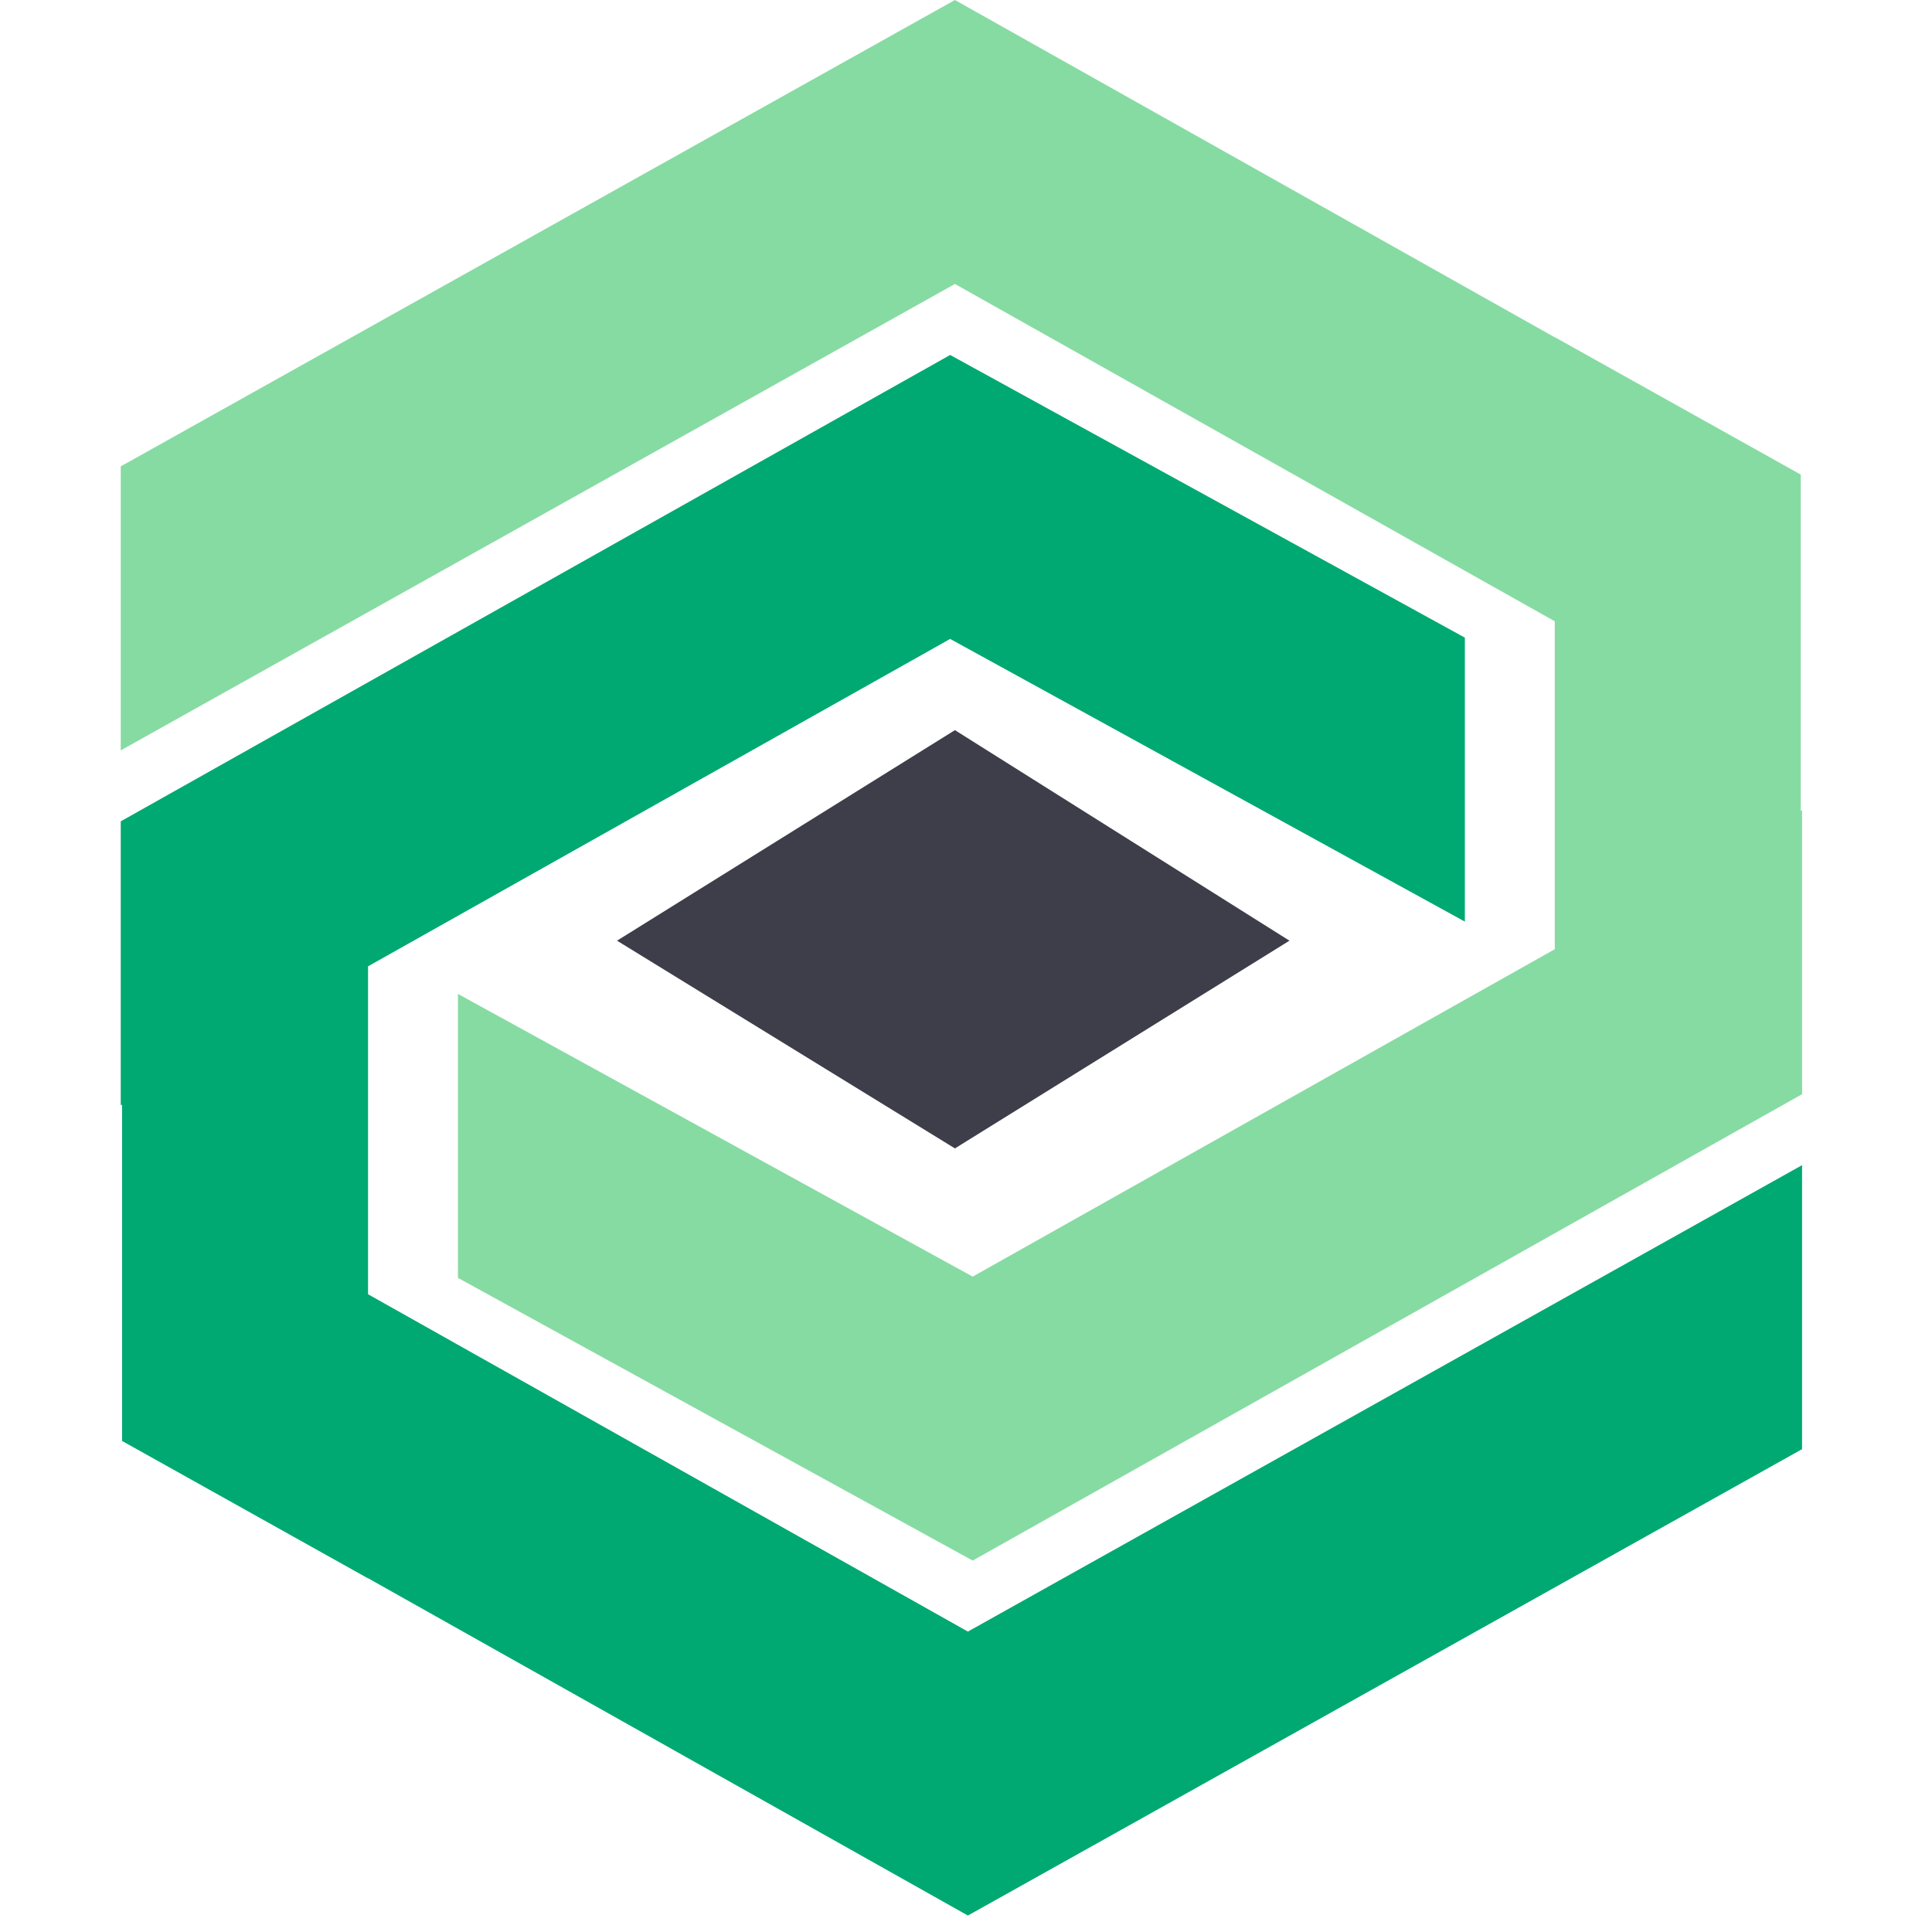 <?xml version="1.0" encoding="UTF-8"?>
<svg width="48px" height="48px" viewBox="0 0 48 48" version="1.1" xmlns="http://www.w3.org/2000/svg" xmlns:xlink="http://www.w3.org/1999/xlink">
    <!-- Generator: Sketch 61 (89581) - https://sketch.com -->
    <title>dns</title>
    <desc>Created with Sketch.</desc>
    <g id="dns" stroke="none" stroke-width="1" fill="none" fill-rule="evenodd">
        <g>
            <rect id="矩形" x="0" y="0" width="48" height="48"></rect>
            <g id="编组" transform="translate(3, 0)">
                <path d="M20.725,2.33962344e-13 L35.628,8.381 L35.629,8.377 L41.739,11.791 L41.739,20.147 L41.772,20.129 L41.772,27.185 L21.166,38.772 L8.378,31.749 L8.378,24.694 L21.166,31.717 L35.628,23.583 L35.628,15.436 L20.725,7.055 L1.84741111e-13,18.643 L1.84741111e-13,11.587 L20.725,2.33962344e-13 Z" id="形状结合" fill="#86DBA2"></path>
                <path d="M20.725,8.819 L35.628,17.2 L35.629,17.196 L41.739,20.61 L41.739,28.966 L41.772,28.948 L41.772,36.004 L21.166,47.591 L8.378,40.568 L8.378,33.513 L21.166,40.536 L35.628,32.402 L35.628,24.255 L20.725,15.874 L1.84741111e-13,27.462 L1.84741111e-13,20.406 L20.725,8.819 Z" id="形状结合备份" fill="#00A971" transform="translate(20.886, 28.205) scale(-1, -1) translate(-20.886, -28.205) "></path>
                <polygon id="路径" fill="#3D3E49" points="20.725 18.14 12.33 23.371 20.725 28.532 29.036 23.371"></polygon>
            </g>
        </g>
    </g>
</svg>